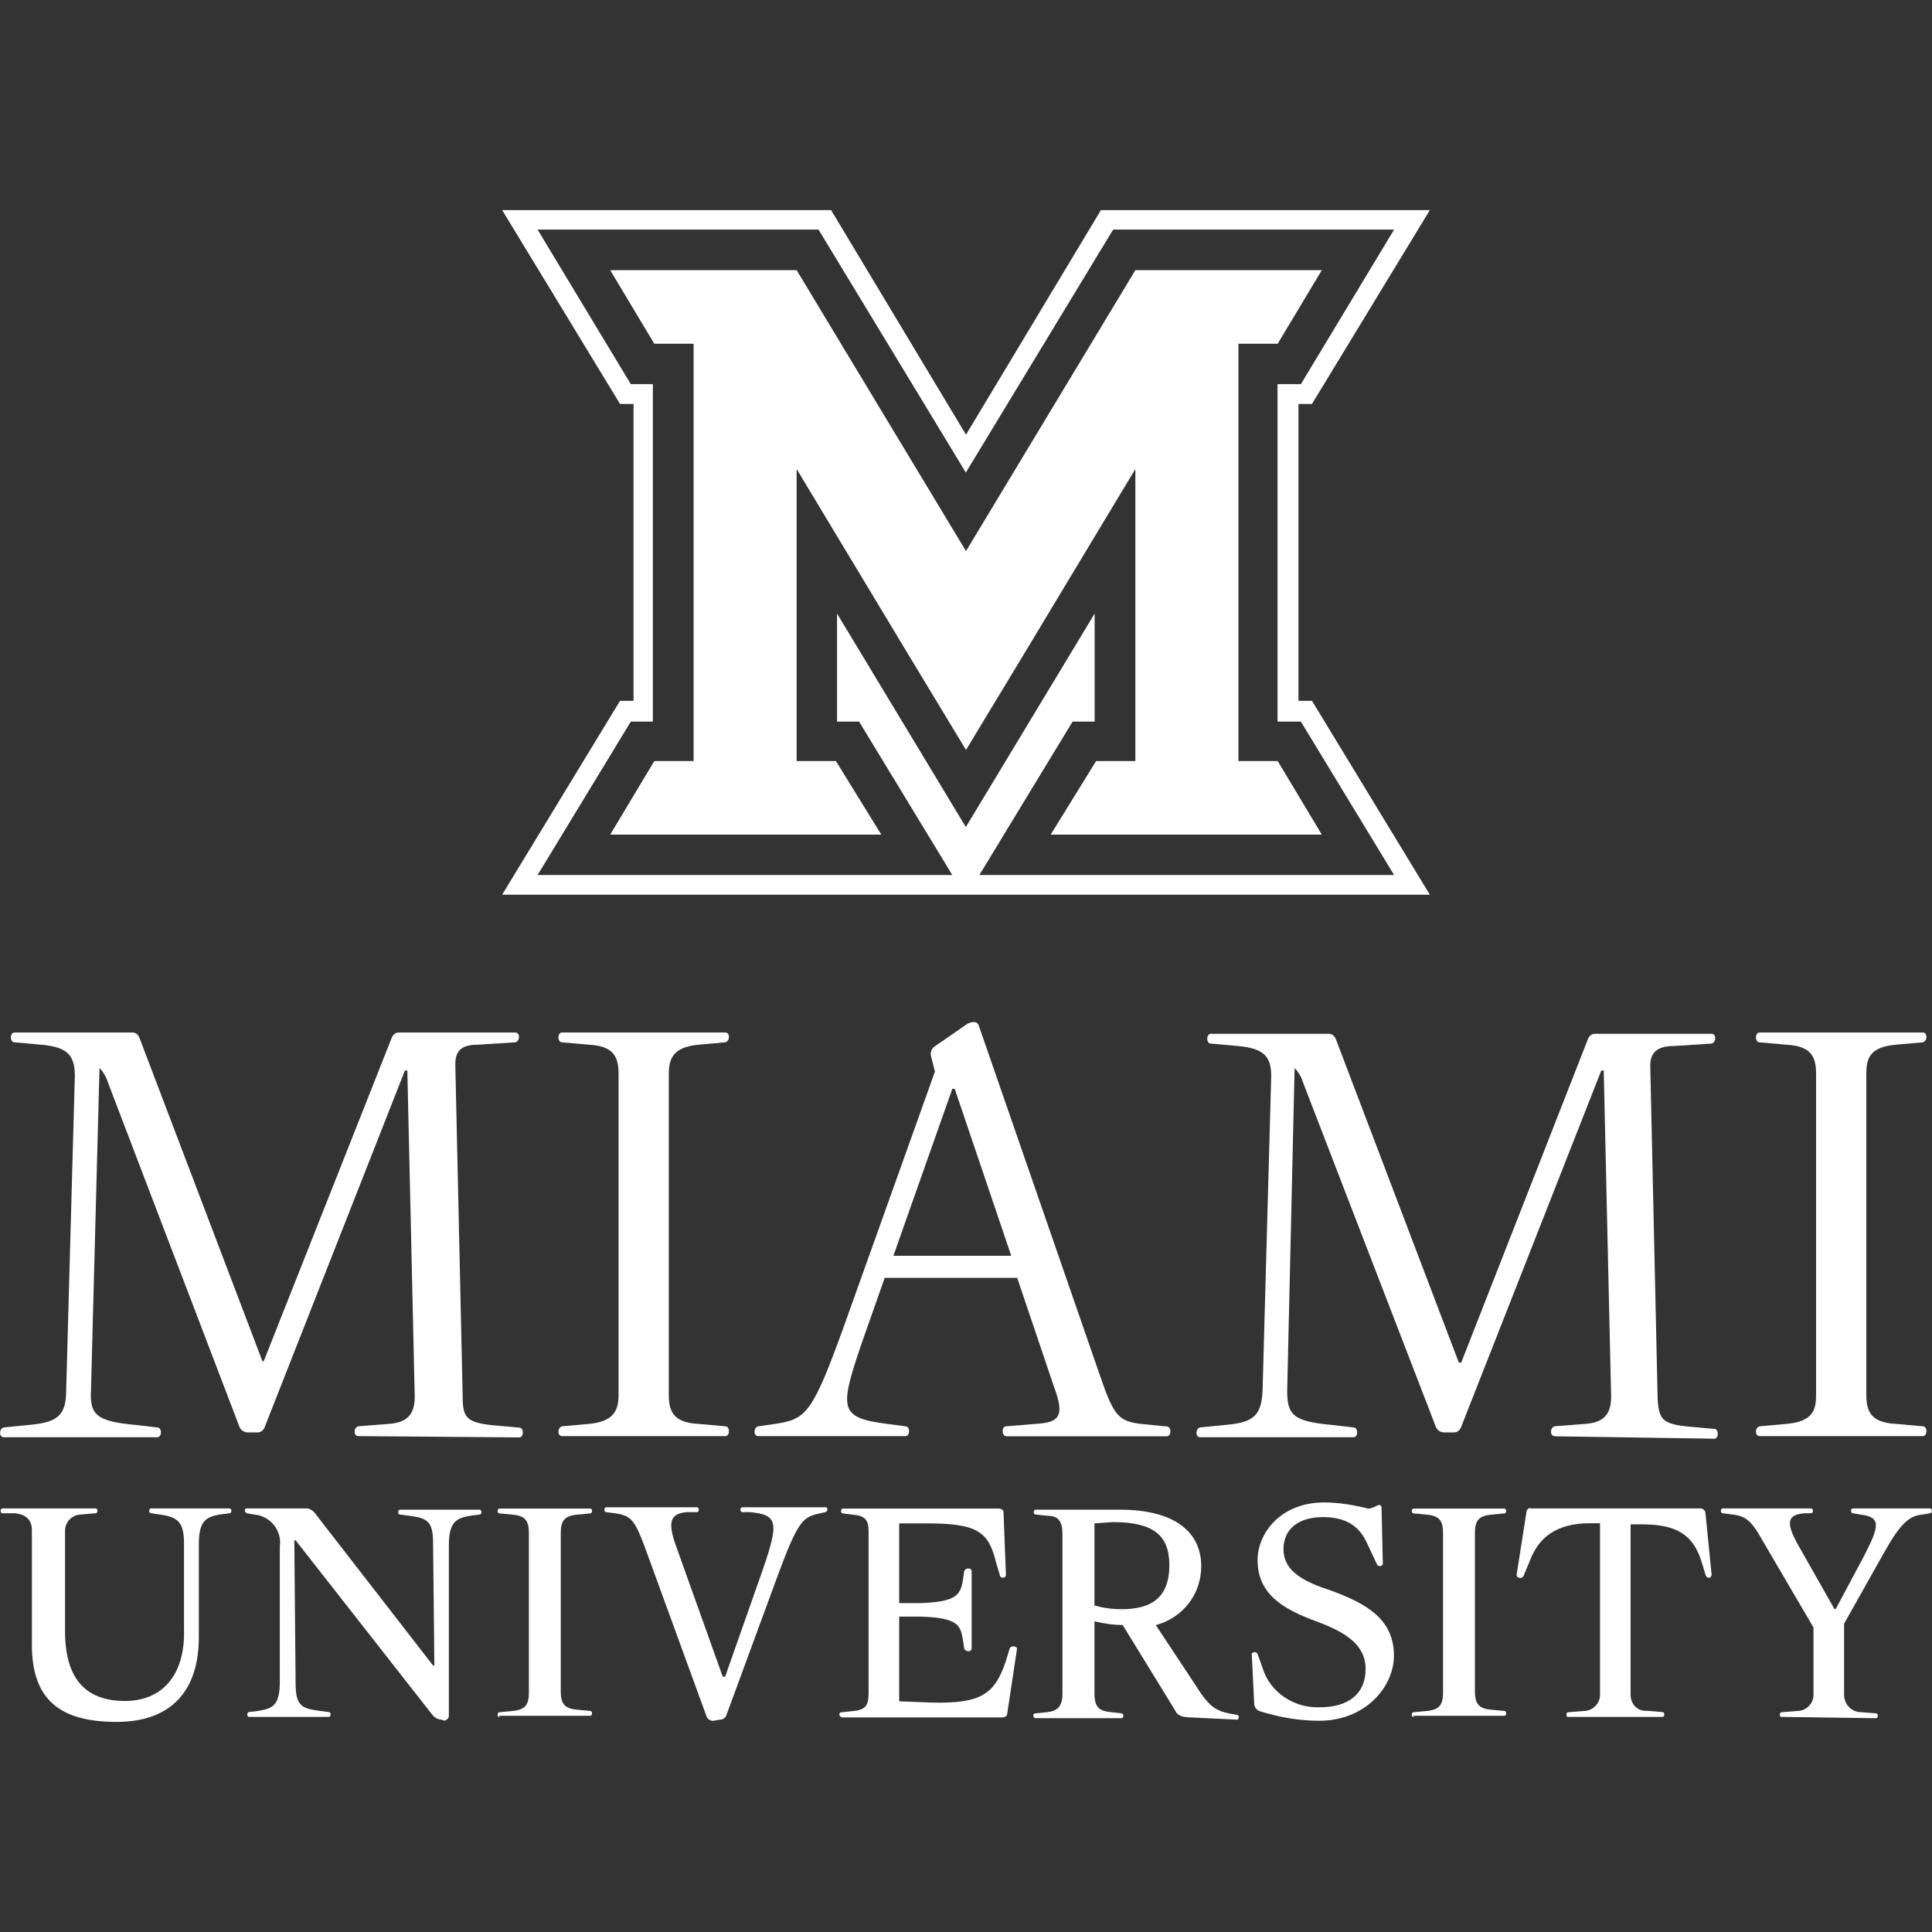 <?xml version="1.0" encoding="UTF-8"?>
<svg id="Layer_1" data-name="Layer 1" xmlns="http://www.w3.org/2000/svg" viewBox="0 0 120 120">
  <rect x="0" y="0" width="120" height="120" fill="#333333" stroke="none"/>
  <defs>
    <style>
      .cls-1 {
        fill: #fff;
        stroke-width: 0px;
      }
    </style>
  </defs>
  <path class="cls-1" d="m22.25,89.2c-.3,0-.3-.53,0-.61l1.91-.15c1.07-.08,1.6-.53,1.6-1.68l-.46-20.27h-.15l-8.69,22.1c-.08.23-.23.38-.46.38h-.61c-.23,0-.46-.15-.53-.38l-8.15-21.34c-.08-.3-.3-.69-.53-.91l-.53,20.04c-.08,1.52.38,1.91,2.82,2.13l1.3.15c.3,0,.3.61,0,.61H.23c-.3,0-.3-.53,0-.61l1.52-.15c1.75-.15,2.36-.53,2.36-2.13l.53-19.28c.08-1.6-.46-2.06-2.06-2.21l-1.68-.15c-.3,0-.3-.61,0-.61h7.32c.23,0,.38.15.46.38l7.62,20.04h.08l7.93-20.04c.08-.23.23-.38.46-.38h7.24c.3,0,.3.53,0,.61l-2.36.15c-1.07,0-1.37.46-1.37,1.22l.46,20.73c0,1.22.3,1.52,1.83,1.68l1.68.15c.3,0,.3.61,0,.61l-9.98-.08Z"/>
  <path class="cls-1" d="m34.91,89.2c-.3,0-.3-.53,0-.61l1.68-.15c1.6-.15,1.83-.91,1.83-1.83v-19.89c0-.99-.23-1.75-1.83-1.83l-1.68-.15c-.3,0-.3-.61,0-.61h10.14c.3,0,.3.53,0,.61l-1.68.15c-1.6.15-1.83.91-1.83,1.83v19.89c0,.99.23,1.75,1.83,1.83l1.68.15c.3,0,.3.61,0,.61h-10.14Z"/>
  <path class="cls-1" d="m62.5,89.2c-.3,0-.3-.61,0-.61l1.83-.15c1.45-.08,1.83-.46,1.14-2.29l-2.29-6.78h-8.23l-1.45,4.12c-1.37,4.04-1.37,4.57,1.6,4.95l1.14.15c.3,0,.3.61,0,.61h-9.15c-.3,0-.3-.53,0-.61l1.07-.15c1.91-.3,2.29-.61,4.27-6.1l5.64-15.78-.23-.91c-.08-.23,0-.46.15-.61l1.98-1.37c.3-.23.76-.3.84.08l7.55,21.8c.84,2.44,1.14,2.74,2.59,2.9l1.52.15c.3,0,.3.61,0,.61h-9.98Zm-3.2-21.57h-.15l-3.66,10.37h7.32l-3.51-10.37Z"/>
  <path class="cls-1" d="m96.56,89.2c-.3,0-.3-.53,0-.61l1.91-.15c1.07-.08,1.6-.53,1.6-1.68l-.46-20.27h-.15l-8.69,22.1c-.08.23-.23.38-.46.38h-.61c-.23,0-.46-.15-.53-.38l-8.23-21.34c-.08-.3-.3-.69-.53-.91l-.46,20.04c0,1.52.38,1.91,2.82,2.13l1.3.15c.3,0,.3.61,0,.61h-9.53c-.3,0-.3-.53,0-.61l1.52-.15c1.75-.15,2.29-.53,2.36-2.13l.53-19.28c.08-1.52-.46-1.98-2.06-2.13l-1.68-.15c-.3,0-.3-.61,0-.61h7.32c.23,0,.38.15.46.38l7.62,20.04h.15l7.85-20.04c.08-.23.23-.38.46-.38h7.24c.3,0,.3.53,0,.61l-2.36.15c-1.07,0-1.45.46-1.45,1.22l.46,20.73c.08,1.22.3,1.52,1.83,1.68l1.68.15c.3,0,.3.61,0,.61l-9.91-.15Z"/>
  <path class="cls-1" d="m109.29,89.2c-.3,0-.3-.53,0-.61l1.68-.15c1.68-.15,1.83-.91,1.83-1.83v-19.89c0-.99-.23-1.75-1.83-1.83l-1.68-.15c-.3,0-.3-.61,0-.61h10.14c.3,0,.3.53,0,.61l-1.68.15c-1.68.15-1.83.91-1.83,1.83v19.89c0,.99.23,1.75,1.83,1.83l1.68.15c.3,0,.3.61,0,.61h-10.14Z"/>
  <path class="cls-1" d="m11.43,95.9c0-1.37-.38-1.68-1.52-1.83l-.53-.08c-.15,0-.15-.3,0-.3h4.88c.15,0,.15.3,0,.3l-.61.08c-.84.15-1.3.38-1.3,1.83v5.79c0,3.2-1.6,5.26-5.11,5.26s-5.26-1.37-5.26-4.8v-7.09c0-.61-.3-.99-1.07-1.07H.15C0,94,0,93.69.15,93.69h5.79c.15,0,.15.3,0,.3l-.91.08c-.53,0-.99.46-.99.99v6.25c0,2.9,1.22,4.34,3.73,4.34,2.36,0,3.73-1.68,3.66-4.42v-5.34Z"/>
  <path class="cls-1" d="m27.36,106.8c-.15,0-.3-.08-.46-.23l-8.54-10.9h-.08l.08,8.84c0,1.37.3,1.6,1.45,1.75l.61.08c.15,0,.15.3,0,.3h-4.95c-.15,0-.15-.3,0-.3l.61-.08c.91-.15,1.3-.38,1.3-1.83v-8.38c.15-.99-.61-1.91-1.6-1.98h0l-.46-.08c-.15-.08-.15-.3,0-.3h3.73c.15,0,.3.08.46.23l7.39,9.53h.08l-.08-7.55c0-1.37-.3-1.6-1.45-1.75l-.61-.08c-.15,0-.15-.3,0-.3h4.95c.15,0,.15.3,0,.3l-.61.08c-.84.15-1.3.38-1.3,1.83v10.59c0,.15-.15.3-.3.3h0l-.23-.08Z"/>
  <path class="cls-1" d="m31.02,106.65c-.15,0-.15-.3,0-.3l.84-.08c.76-.08.99-.38.99-1.14v-9.91c0-.76-.23-1.07-.99-1.14l-.84-.08c-.15,0-.15-.3,0-.3h5.64c.15,0,.15.3,0,.3l-.84.08c-.76.08-.99.38-.99,1.14v9.83c0,.76.23,1.07.99,1.14l.84.08c.15,0,.15.3,0,.3h-5.64v.08Z"/>
  <path class="cls-1" d="m44.28,106.88c-.15,0-.3-.08-.38-.23l-3.89-10.67c-.61-1.6-.84-1.83-1.75-1.98l-.61-.08c-.15,0-.15-.3,0-.3h5.64c.15,0,.15.3,0,.3h-.61c-.99.08-1.22.53-.76,1.91l2.97,8.31h.15l2.36-6.71c.99-2.9.91-3.35-.84-3.51h-.46c-.15,0-.15-.3,0-.3h5.18c.15,0,.15.23,0,.3l-.38.08c-.99.23-1.3.38-2.52,3.66l-3.28,8.92c-.08.15-.23.23-.38.23l-.46.08Z"/>
  <path class="cls-1" d="m52.28,106.65c-.15,0-.23-.3,0-.3l.76-.08c.76-.08.91-.38.91-1.14v-9.91c0-.69-.08-1.07-.99-1.14l-.61-.08c-.15,0-.15-.3,0-.3h9.68c.15,0,.3.08.3.23h0l.15,3.89c0,.23-.38.23-.38,0l-.23-.76c-.46-1.91-1.14-2.44-4.27-2.44h-1.75v4.95h1.37c2.21-.08,2.44-.53,2.59-1.45l.08-.53c.08-.23.46-.23.46,0v4.8c0,.23-.38.23-.46,0l-.08-.53c-.15-.91-.3-1.37-2.59-1.45h-1.37v5.26l1.98.08c3.12.08,3.96-.53,4.65-2.59l.23-.76c.08-.23.46-.15.46,0l-.61,4.04c0,.15-.15.23-.3.23h-9.98Z"/>
  <path class="cls-1" d="m73.7,106.65c-.3,0-.61-.15-.69-.38l-3.28-5.34c-.61,0-1.14-.08-1.75-.23v4.5c0,.84.3,1.07.99,1.14l.69.08c.15,0,.15.3,0,.3h-5.34c-.15,0-.23-.3,0-.3l.76-.08c.69-.08.91-.46.91-1.14v-9.91c0-.76-.23-1.14-.91-1.14l-.76-.08c-.15,0-.15-.3,0-.3h5.26c3.35,0,5.03,1.37,5.03,3.51,0,1.75-1.14,3.2-2.82,3.66l2.52,3.81c.76,1.22,1.22,1.52,2.06,1.68l.46.08c.15,0,.15.3,0,.3l-3.12-.15Zm-5.72-12.04v5.11c.53.15,1.07.23,1.68.23,1.83,0,2.97-.69,2.97-2.74,0-1.91-1.07-2.67-3.51-2.67l-1.14.08Z"/>
  <path class="cls-1" d="m77.74,102.76c0-.15.3-.23.38,0l.3.84c.46,1.52,1.98,2.52,3.58,2.44,1.75,0,2.82-.84,2.82-2.36s-1.22-2.29-3.05-2.97c-2.06-.76-3.66-1.68-3.66-3.81,0-1.68,1.45-3.58,4.12-3.58.91,0,1.83.15,2.74.38.3,0,.61-.23.69-.23s.15.08.15.15h0l.08,3.51c0,.15-.3.23-.38,0l-.61-1.3c-.46-.99-1.22-1.6-2.74-1.6s-2.44.76-2.44,1.98c0,1.45,1.37,2.06,2.97,2.59,2.29.84,3.89,1.83,3.89,4.04,0,1.91-1.75,4.04-4.65,4.04-1.3,0-2.52-.23-3.73-.61-.15-.08-.3-.23-.3-.46l-.15-3.05Z"/>
  <path class="cls-1" d="m87.8,106.65c-.15,0-.15-.3,0-.3l.84-.08c.76-.08.99-.38.99-1.14v-9.91c0-.76-.23-1.07-.99-1.14l-.84-.08c-.15,0-.15-.3,0-.3h5.64c.15,0,.15.3,0,.3l-.84.08c-.76.08-.99.38-.99,1.14v9.83c0,.76.23,1.07.99,1.14l.84.08c.15,0,.15.3,0,.3h-5.64v.08Z"/>
  <path class="cls-1" d="m97.4,106.65c-.15,0-.15-.3,0-.3l.99-.08c.53,0,.99-.46.99-.99v-10.67h-.61c-2.13,0-3.2.91-3.73,2.29l-.38.91c-.08.3-.46.23-.46,0l.61-3.89c0-.15.15-.3.3-.23h10.52c.15,0,.3.15.3.3h0l.38,3.81c0,.23-.3.3-.38,0l-.23-.76c-.53-1.75-1.6-2.36-3.73-2.36h-.69v10.59c0,.53.38.99.91.99h.08l.99.08c.15,0,.15.3,0,.3,0,0-5.87,0-5.87,0Z"/>
  <path class="cls-1" d="m110.66,106.65c-.15,0-.15-.3,0-.3l.99-.08c.53,0,.99-.46.99-.99v-4.19l-3.35-5.72c-.53-.91-.91-1.22-1.68-1.3l-.61-.08c-.15,0-.15-.3,0-.3h5.49c.15,0,.15.3,0,.3h-.38c-1.07.08-1.22.53-.46,1.91l2.29,4.04h.08l1.75-3.28c.99-1.91,1.07-2.44-.23-2.59l-.46-.08c-.15,0-.15-.3,0-.3h4.8c.15,0,.15.3,0,.3l-.46.08c-.84.08-1.37.53-2.44,2.44l-2.44,4.34v4.42c0,.53.38.99.91,1.07h.08l.99.08c.15,0,.15.3,0,.3l-5.87-.08Z"/>
  <path class="cls-1" d="m80.65,43.53v-18.44h.84l7.32-12.04h-20.43l-8.38,13.95-8.38-13.95h-20.43l7.32,12.04h.84v18.44h-.84l-7.32,12.04h57.62l-7.32-12.04h-.84Zm-19.82,10.82l5.79-9.53h1.37v-6.71l-8,13.26-8-13.26v6.71h1.37l5.79,9.53h-25.76l5.79-9.53h1.37v-20.96h-1.37l-5.79-9.6h17.45l9.15,15.09,9.15-15.09h17.45l-5.79,9.6h-1.45v20.96h1.45l5.79,9.53h-25.76Z"/>
  <polygon class="cls-1" points="76.92 47.27 76.92 21.35 79.36 21.35 82.1 16.78 70.52 16.78 60 34.23 49.48 16.78 37.9 16.78 40.64 21.35 43.08 21.35 43.08 47.27 40.64 47.27 37.9 51.84 54.74 51.84 51.92 47.27 49.48 47.27 49.48 29.13 56.27 40.41 60 46.58 63.73 40.41 70.52 29.13 70.52 47.27 68.08 47.27 65.26 51.84 82.1 51.84 79.36 47.27 76.92 47.27"/>
</svg>